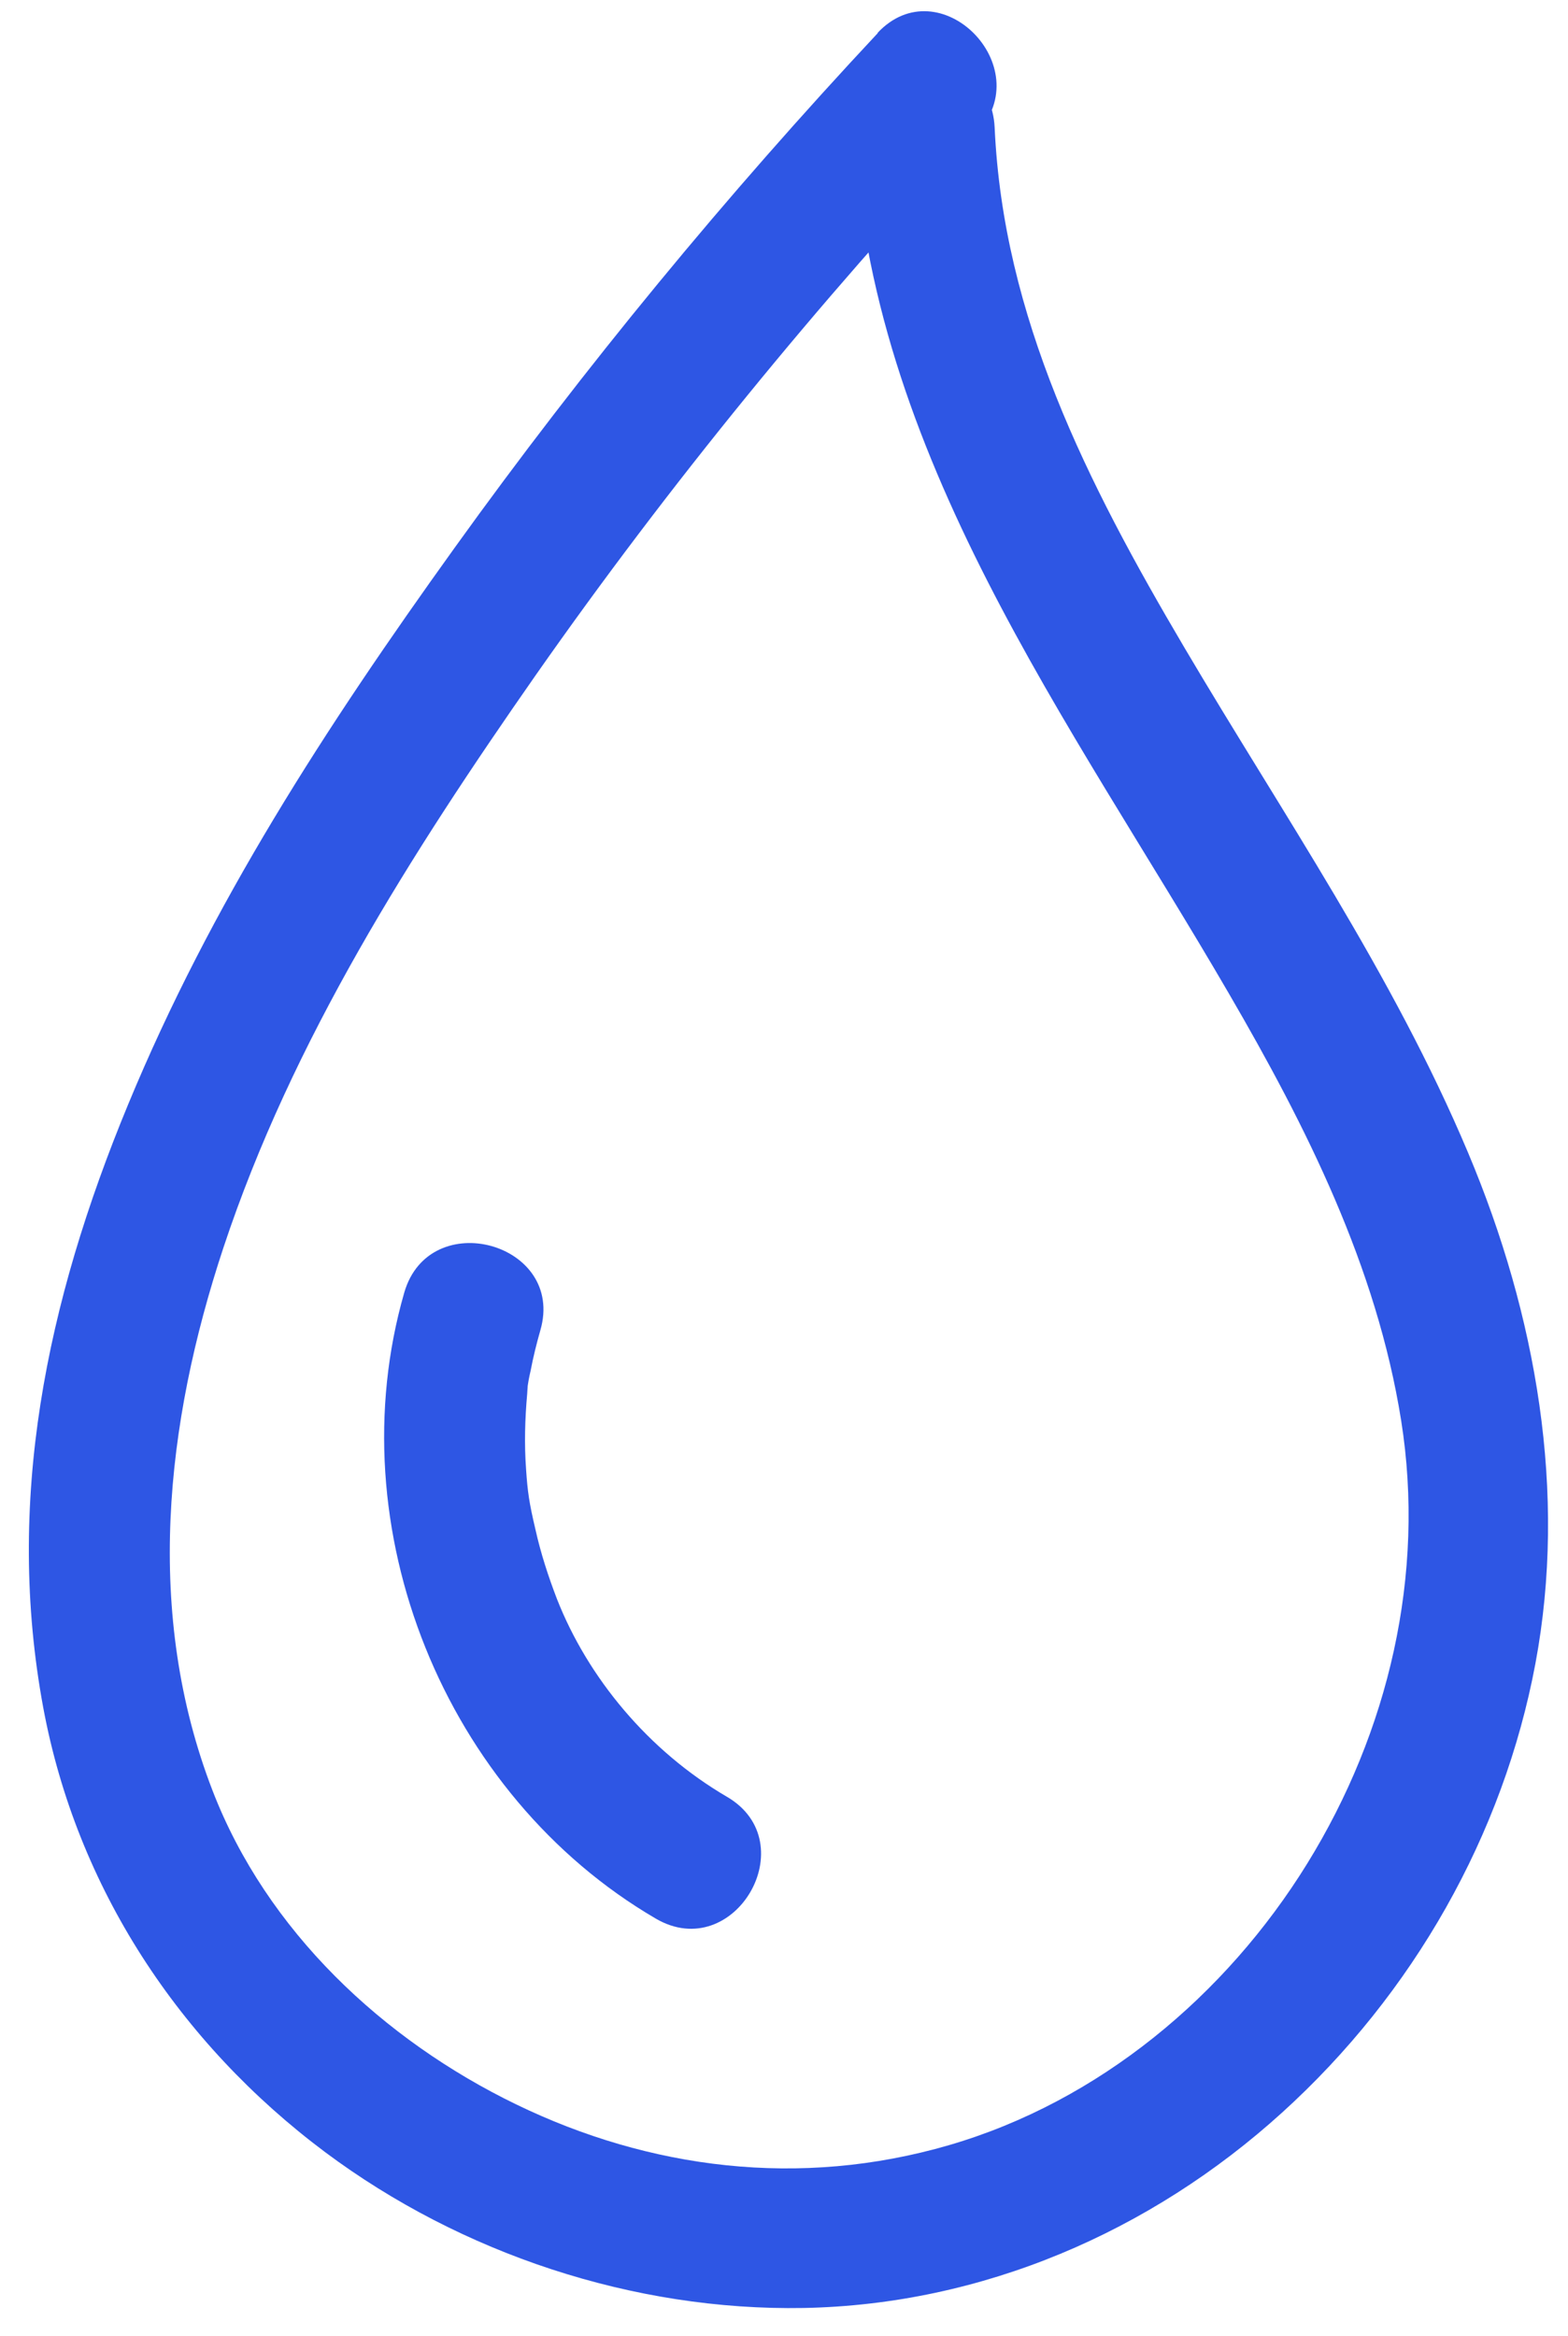 <svg xmlns="http://www.w3.org/2000/svg" width="47" height="70" viewBox="0 0 47 70" fill="none"><g clip-path="url(#clip0_17_662)"><path d="M26.32 0.982C21.766 5.851 17.516 11.002 13.627 16.413C9.739 21.823 6.323 27.098 3.844 33.084C1.364 39.069 0.158 45.02 1.296 51.164C2.299 56.563 5.377 61.218 9.75 64.487C13.83 67.53 18.993 69.244 24.088 69.153C29.442 69.052 34.48 66.877 38.425 63.303C42.371 59.73 45.065 54.962 46.023 49.845C46.981 44.727 46.056 39.407 44.005 34.538C41.751 29.184 38.448 24.393 35.506 19.411C32.564 14.429 30.073 9.492 29.814 3.822C29.69 1.117 25.463 1.094 25.587 3.822C26.038 13.64 32.08 21.586 36.836 29.77C39.158 33.76 41.266 37.953 41.999 42.563C42.731 47.173 41.627 51.885 39.181 55.841C36.735 59.798 32.936 62.965 28.45 64.273C23.964 65.58 19.455 64.983 15.476 63.055C11.497 61.128 7.992 57.859 6.368 53.643C4.328 48.357 4.948 42.665 6.695 37.389C8.758 31.167 12.331 25.565 16.062 20.223C20.075 14.496 24.505 9.086 29.284 3.98C31.144 1.996 28.157 -1.002 26.297 0.993L26.32 0.982Z" fill="#2E56E4"></path><path d="M12.117 38.731C10.088 45.776 13.323 53.79 19.658 57.487C22.014 58.862 24.144 55.21 21.788 53.835C19.432 52.46 17.618 50.262 16.693 47.906C16.434 47.23 16.209 46.542 16.051 45.832C15.859 45.02 15.814 44.694 15.769 44.029C15.713 43.262 15.735 42.518 15.803 41.752C15.803 41.673 15.837 41.402 15.803 41.639C15.825 41.447 15.859 41.267 15.904 41.075C15.983 40.658 16.085 40.252 16.197 39.858C16.953 37.243 12.872 36.116 12.117 38.731Z" fill="#2E56E4"></path></g><defs><clipPath id="clip0_17_662"><rect width="45.538" height="68.826" fill="white" transform="translate(0.879 0.328)"></rect></clipPath></defs></svg>